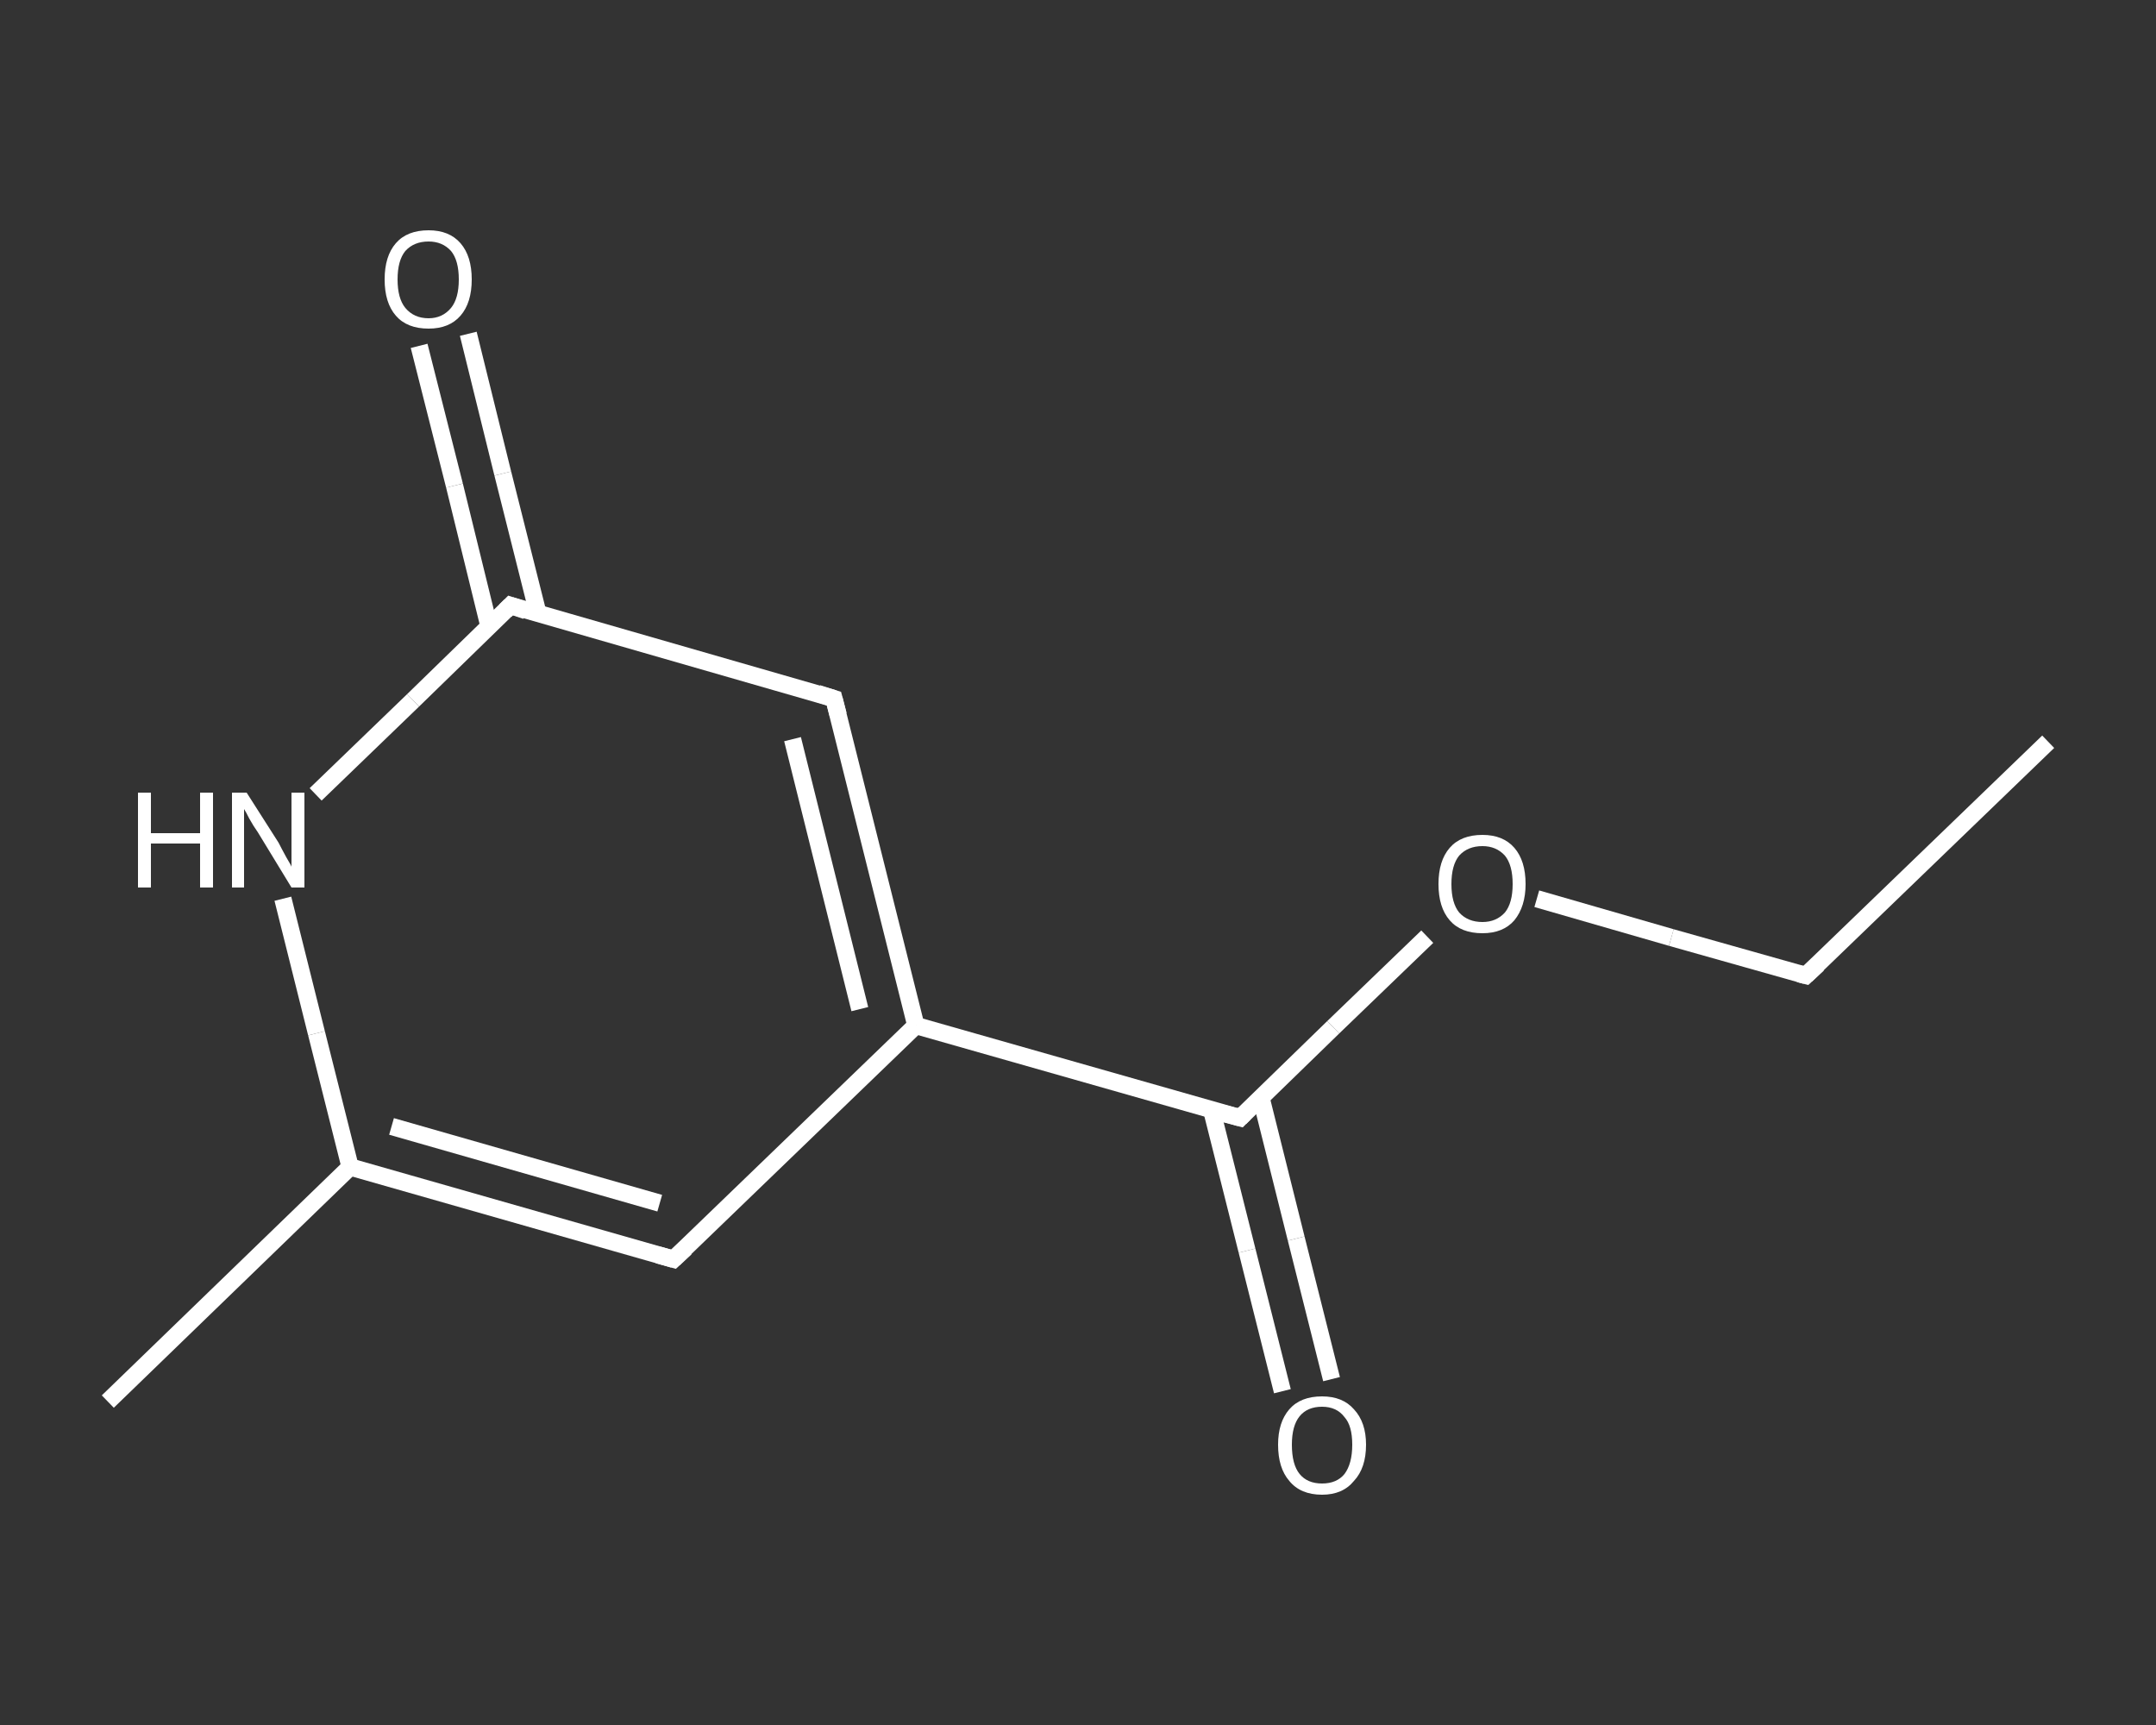 <?xml version='1.0' encoding='iso-8859-1'?>
<svg version='1.1' baseProfile='full'
              xmlns='http://www.w3.org/2000/svg'
                      xmlns:rdkit='http://www.rdkit.org/xml'
                      xmlns:xlink='http://www.w3.org/1999/xlink'
                  xml:space='preserve'
width='250px' height='200px' viewBox='0 0 250 200'>
<rect x="0" y="0" width="250" height="200" fill="#333333" stroke="none"/>
<!-- END OF HEADER -->
<rect style='opacity:1.0;fill:transparent;stroke:none' width='250.0' height='200.0' x='0.0' y='0.0'> </rect>
<path class='bond-0 atom-0 atom-1' d='M 237.5,86.0 L 209.4,113.1' style='fill:none;fill-rule:evenodd;stroke:#FFFFFF;stroke-width:2.0px;stroke-linecap:butt;stroke-linejoin:miter;stroke-opacity:1' />
<path class='bond-1 atom-1 atom-2' d='M 209.4,113.1 L 193.8,108.7' style='fill:none;fill-rule:evenodd;stroke:#FFFFFF;stroke-width:2.0px;stroke-linecap:butt;stroke-linejoin:miter;stroke-opacity:1' />
<path class='bond-1 atom-1 atom-2' d='M 193.8,108.7 L 178.2,104.2' style='fill:none;fill-rule:evenodd;stroke:#FFFFFF;stroke-width:2.0px;stroke-linecap:butt;stroke-linejoin:miter;stroke-opacity:1' />
<path class='bond-2 atom-2 atom-3' d='M 165.5,108.6 L 154.6,119.1' style='fill:none;fill-rule:evenodd;stroke:#FFFFFF;stroke-width:2.0px;stroke-linecap:butt;stroke-linejoin:miter;stroke-opacity:1' />
<path class='bond-2 atom-2 atom-3' d='M 154.6,119.1 L 143.8,129.6' style='fill:none;fill-rule:evenodd;stroke:#FFFFFF;stroke-width:2.0px;stroke-linecap:butt;stroke-linejoin:miter;stroke-opacity:1' />
<path class='bond-3 atom-3 atom-4' d='M 140.5,128.7 L 144.6,145.0' style='fill:none;fill-rule:evenodd;stroke:#FFFFFF;stroke-width:2.0px;stroke-linecap:butt;stroke-linejoin:miter;stroke-opacity:1' />
<path class='bond-3 atom-3 atom-4' d='M 144.6,145.0 L 148.7,161.3' style='fill:none;fill-rule:evenodd;stroke:#FFFFFF;stroke-width:2.0px;stroke-linecap:butt;stroke-linejoin:miter;stroke-opacity:1' />
<path class='bond-3 atom-3 atom-4' d='M 146.2,127.2 L 150.3,143.6' style='fill:none;fill-rule:evenodd;stroke:#FFFFFF;stroke-width:2.0px;stroke-linecap:butt;stroke-linejoin:miter;stroke-opacity:1' />
<path class='bond-3 atom-3 atom-4' d='M 150.3,143.6 L 154.4,159.9' style='fill:none;fill-rule:evenodd;stroke:#FFFFFF;stroke-width:2.0px;stroke-linecap:butt;stroke-linejoin:miter;stroke-opacity:1' />
<path class='bond-4 atom-3 atom-5' d='M 143.8,129.6 L 106.2,118.9' style='fill:none;fill-rule:evenodd;stroke:#FFFFFF;stroke-width:2.0px;stroke-linecap:butt;stroke-linejoin:miter;stroke-opacity:1' />
<path class='bond-5 atom-5 atom-6' d='M 106.2,118.9 L 78.1,146.0' style='fill:none;fill-rule:evenodd;stroke:#FFFFFF;stroke-width:2.0px;stroke-linecap:butt;stroke-linejoin:miter;stroke-opacity:1' />
<path class='bond-6 atom-6 atom-7' d='M 78.1,146.0 L 40.6,135.3' style='fill:none;fill-rule:evenodd;stroke:#FFFFFF;stroke-width:2.0px;stroke-linecap:butt;stroke-linejoin:miter;stroke-opacity:1' />
<path class='bond-6 atom-6 atom-7' d='M 76.5,139.5 L 45.4,130.6' style='fill:none;fill-rule:evenodd;stroke:#FFFFFF;stroke-width:2.0px;stroke-linecap:butt;stroke-linejoin:miter;stroke-opacity:1' />
<path class='bond-7 atom-7 atom-8' d='M 40.6,135.3 L 12.5,162.5' style='fill:none;fill-rule:evenodd;stroke:#FFFFFF;stroke-width:2.0px;stroke-linecap:butt;stroke-linejoin:miter;stroke-opacity:1' />
<path class='bond-8 atom-7 atom-9' d='M 40.6,135.3 L 36.7,119.8' style='fill:none;fill-rule:evenodd;stroke:#FFFFFF;stroke-width:2.0px;stroke-linecap:butt;stroke-linejoin:miter;stroke-opacity:1' />
<path class='bond-8 atom-7 atom-9' d='M 36.7,119.8 L 32.8,104.2' style='fill:none;fill-rule:evenodd;stroke:#FFFFFF;stroke-width:2.0px;stroke-linecap:butt;stroke-linejoin:miter;stroke-opacity:1' />
<path class='bond-9 atom-9 atom-10' d='M 36.6,92.1 L 47.9,81.2' style='fill:none;fill-rule:evenodd;stroke:#FFFFFF;stroke-width:2.0px;stroke-linecap:butt;stroke-linejoin:miter;stroke-opacity:1' />
<path class='bond-9 atom-9 atom-10' d='M 47.9,81.2 L 59.2,70.2' style='fill:none;fill-rule:evenodd;stroke:#FFFFFF;stroke-width:2.0px;stroke-linecap:butt;stroke-linejoin:miter;stroke-opacity:1' />
<path class='bond-10 atom-10 atom-11' d='M 62.4,71.2 L 58.3,54.9' style='fill:none;fill-rule:evenodd;stroke:#FFFFFF;stroke-width:2.0px;stroke-linecap:butt;stroke-linejoin:miter;stroke-opacity:1' />
<path class='bond-10 atom-10 atom-11' d='M 58.3,54.9 L 54.3,38.7' style='fill:none;fill-rule:evenodd;stroke:#FFFFFF;stroke-width:2.0px;stroke-linecap:butt;stroke-linejoin:miter;stroke-opacity:1' />
<path class='bond-10 atom-10 atom-11' d='M 56.7,72.6 L 52.7,56.3' style='fill:none;fill-rule:evenodd;stroke:#FFFFFF;stroke-width:2.0px;stroke-linecap:butt;stroke-linejoin:miter;stroke-opacity:1' />
<path class='bond-10 atom-10 atom-11' d='M 52.7,56.3 L 48.6,40.1' style='fill:none;fill-rule:evenodd;stroke:#FFFFFF;stroke-width:2.0px;stroke-linecap:butt;stroke-linejoin:miter;stroke-opacity:1' />
<path class='bond-11 atom-10 atom-12' d='M 59.2,70.2 L 96.7,81.0' style='fill:none;fill-rule:evenodd;stroke:#FFFFFF;stroke-width:2.0px;stroke-linecap:butt;stroke-linejoin:miter;stroke-opacity:1' />
<path class='bond-12 atom-12 atom-5' d='M 96.7,81.0 L 106.2,118.9' style='fill:none;fill-rule:evenodd;stroke:#FFFFFF;stroke-width:2.0px;stroke-linecap:butt;stroke-linejoin:miter;stroke-opacity:1' />
<path class='bond-12 atom-12 atom-5' d='M 91.9,85.7 L 99.7,117.0' style='fill:none;fill-rule:evenodd;stroke:#FFFFFF;stroke-width:2.0px;stroke-linecap:butt;stroke-linejoin:miter;stroke-opacity:1' />
<path d='M 210.8,111.8 L 209.4,113.1 L 208.6,112.9' style='fill:none;stroke:#FFFFFF;stroke-width:2.0px;stroke-linecap:butt;stroke-linejoin:miter;stroke-opacity:1;' />
<path d='M 144.3,129.1 L 143.8,129.6 L 141.9,129.1' style='fill:none;stroke:#FFFFFF;stroke-width:2.0px;stroke-linecap:butt;stroke-linejoin:miter;stroke-opacity:1;' />
<path d='M 79.5,144.7 L 78.1,146.0 L 76.3,145.5' style='fill:none;stroke:#FFFFFF;stroke-width:2.0px;stroke-linecap:butt;stroke-linejoin:miter;stroke-opacity:1;' />
<path d='M 58.6,70.8 L 59.2,70.2 L 61.0,70.8' style='fill:none;stroke:#FFFFFF;stroke-width:2.0px;stroke-linecap:butt;stroke-linejoin:miter;stroke-opacity:1;' />
<path d='M 94.8,80.4 L 96.7,81.0 L 97.2,82.9' style='fill:none;stroke:#FFFFFF;stroke-width:2.0px;stroke-linecap:butt;stroke-linejoin:miter;stroke-opacity:1;' />
<path class='atom-2' d='M 166.8 102.5
Q 166.8 99.8, 168.1 98.3
Q 169.4 96.8, 171.9 96.8
Q 174.3 96.8, 175.6 98.3
Q 176.9 99.8, 176.9 102.5
Q 176.9 105.1, 175.6 106.7
Q 174.3 108.2, 171.9 108.2
Q 169.4 108.2, 168.1 106.7
Q 166.8 105.2, 166.8 102.5
M 171.9 106.9
Q 173.5 106.9, 174.5 105.8
Q 175.4 104.7, 175.4 102.5
Q 175.4 100.3, 174.5 99.2
Q 173.5 98.1, 171.9 98.1
Q 170.2 98.1, 169.2 99.2
Q 168.3 100.3, 168.3 102.5
Q 168.3 104.7, 169.2 105.8
Q 170.2 106.9, 171.9 106.9
' fill='#FFFFFF'/>
<path class='atom-4' d='M 148.2 167.5
Q 148.2 164.9, 149.5 163.4
Q 150.8 161.9, 153.3 161.9
Q 155.7 161.9, 157.0 163.4
Q 158.4 164.9, 158.4 167.5
Q 158.4 170.2, 157.0 171.7
Q 155.7 173.3, 153.3 173.3
Q 150.8 173.3, 149.5 171.7
Q 148.2 170.2, 148.2 167.5
M 153.3 172.0
Q 155.0 172.0, 155.9 170.9
Q 156.8 169.7, 156.8 167.5
Q 156.8 165.3, 155.9 164.3
Q 155.0 163.1, 153.3 163.1
Q 151.6 163.1, 150.7 164.2
Q 149.8 165.3, 149.8 167.5
Q 149.8 169.8, 150.7 170.9
Q 151.6 172.0, 153.3 172.0
' fill='#FFFFFF'/>
<path class='atom-9' d='M 16.0 91.9
L 17.5 91.9
L 17.5 96.6
L 23.2 96.6
L 23.2 91.9
L 24.7 91.9
L 24.7 102.9
L 23.2 102.9
L 23.2 97.8
L 17.5 97.8
L 17.5 102.9
L 16.0 102.9
L 16.0 91.9
' fill='#FFFFFF'/>
<path class='atom-9' d='M 28.6 91.9
L 32.3 97.7
Q 32.6 98.3, 33.2 99.4
Q 33.8 100.4, 33.8 100.5
L 33.8 91.9
L 35.3 91.9
L 35.3 102.9
L 33.8 102.9
L 29.9 96.5
Q 29.4 95.8, 28.9 94.9
Q 28.5 94.1, 28.3 93.8
L 28.3 102.9
L 26.9 102.9
L 26.9 91.9
L 28.6 91.9
' fill='#FFFFFF'/>
<path class='atom-11' d='M 44.6 32.4
Q 44.6 29.7, 45.9 28.2
Q 47.2 26.7, 49.7 26.7
Q 52.1 26.7, 53.4 28.2
Q 54.7 29.7, 54.7 32.4
Q 54.7 35.1, 53.4 36.6
Q 52.1 38.1, 49.7 38.1
Q 47.2 38.1, 45.9 36.6
Q 44.6 35.1, 44.6 32.4
M 49.7 36.9
Q 51.3 36.9, 52.3 35.7
Q 53.2 34.6, 53.2 32.4
Q 53.2 30.2, 52.3 29.1
Q 51.3 28.0, 49.7 28.0
Q 48.0 28.0, 47.0 29.1
Q 46.1 30.2, 46.1 32.4
Q 46.1 34.6, 47.0 35.7
Q 48.0 36.9, 49.7 36.9
' fill='#FFFFFF'/>
</svg>
